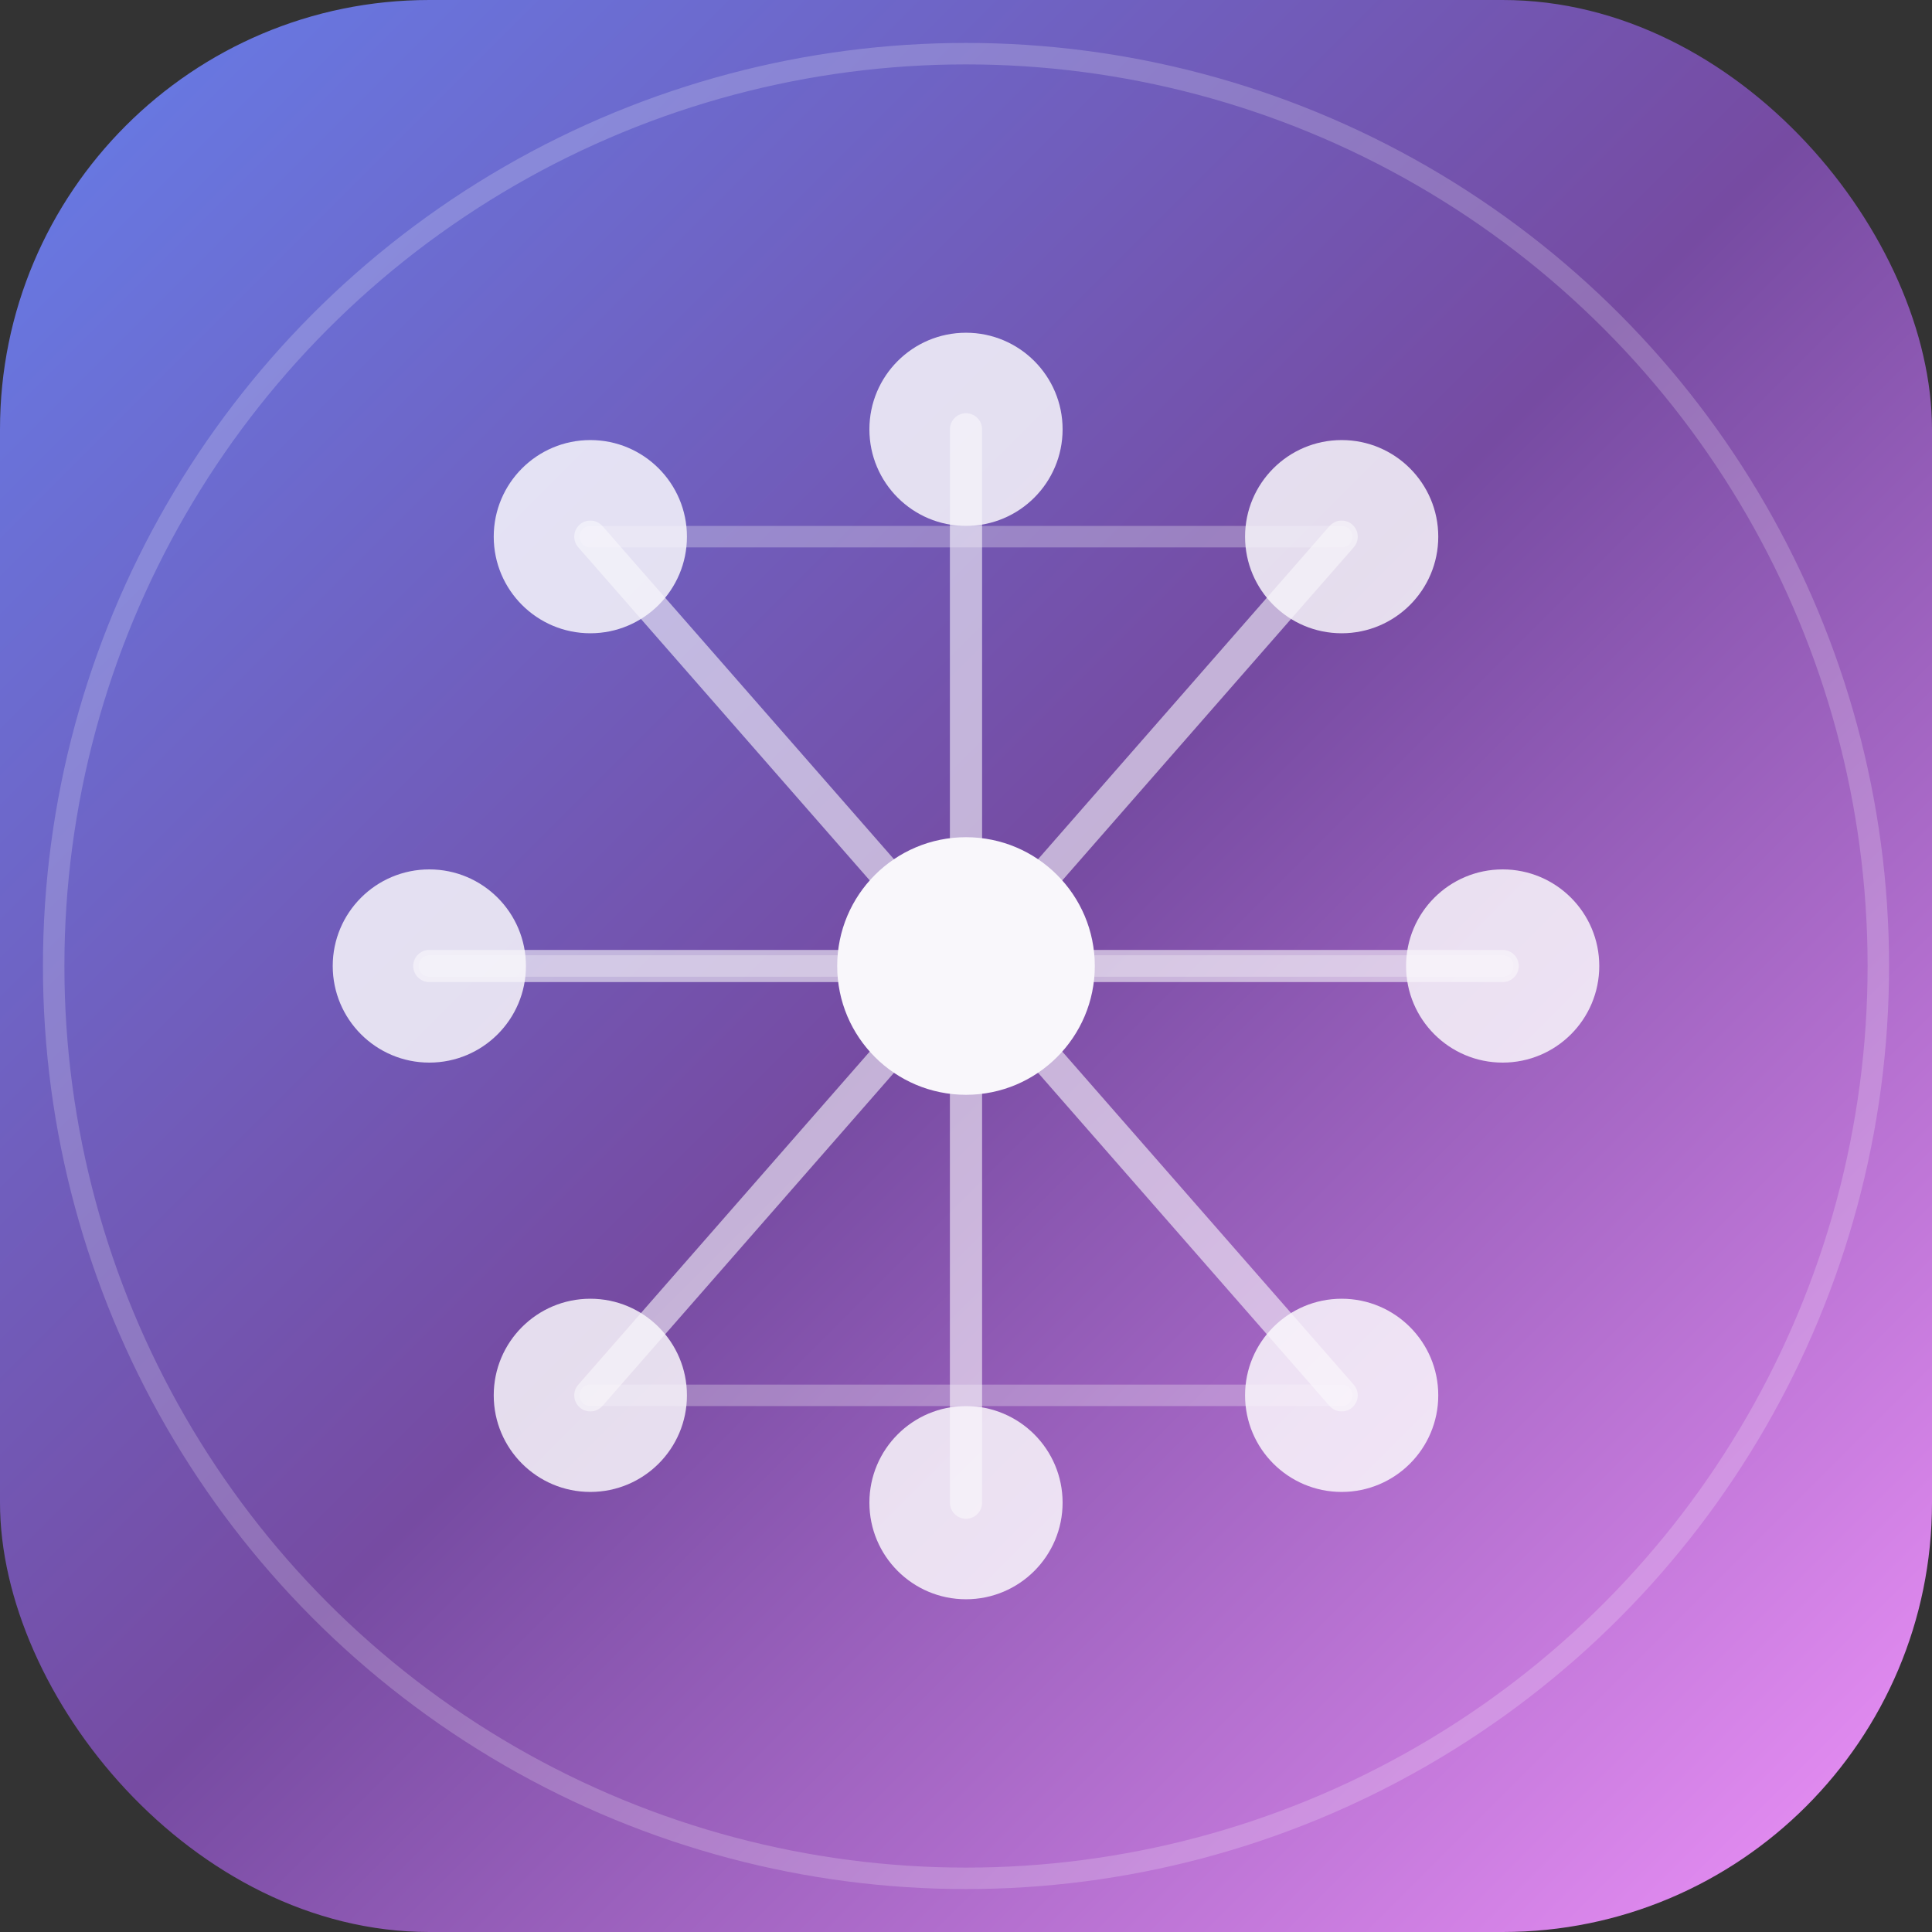 <svg width="180" height="180" viewBox="0 0 180 180" fill="none" xmlns="http://www.w3.org/2000/svg">
  <rect x="0" y="0" width="180" height="180" fill="#333333" stroke="none"/>
  <defs>
    <linearGradient id="gradient" x1="0%" y1="0%" x2="100%" y2="100%">
      <stop offset="0%" style="stop-color:#667eea;stop-opacity:1" />
      <stop offset="50%" style="stop-color:#764ba2;stop-opacity:1" />
      <stop offset="100%" style="stop-color:#f093fb;stop-opacity:1" />
    </linearGradient>
  </defs>

  <!-- Background with rounded corners for iOS -->
  <rect width="180" height="180" rx="40" fill="url(#gradient)"/>

  <!-- AI Neural Network Icon -->
  <g opacity="0.95">
    <!-- Central node (larger) -->
    <circle cx="90" cy="90" r="12" fill="white"/>

    <!-- Top tier nodes -->
    <circle cx="55" cy="50" r="9" fill="white" opacity="0.85"/>
    <circle cx="90" cy="40" r="9" fill="white" opacity="0.85"/>
    <circle cx="125" cy="50" r="9" fill="white" opacity="0.85"/>

    <!-- Middle tier nodes -->
    <circle cx="40" cy="90" r="9" fill="white" opacity="0.85"/>
    <circle cx="140" cy="90" r="9" fill="white" opacity="0.85"/>

    <!-- Bottom tier nodes -->
    <circle cx="55" cy="130" r="9" fill="white" opacity="0.85"/>
    <circle cx="90" cy="140" r="9" fill="white" opacity="0.85"/>
    <circle cx="125" cy="130" r="9" fill="white" opacity="0.85"/>

    <!-- Connection lines (neural pathways) -->
    <line x1="90" y1="90" x2="55" y2="50" stroke="white" stroke-width="3" opacity="0.6" stroke-linecap="round"/>
    <line x1="90" y1="90" x2="90" y2="40" stroke="white" stroke-width="3" opacity="0.6" stroke-linecap="round"/>
    <line x1="90" y1="90" x2="125" y2="50" stroke="white" stroke-width="3" opacity="0.6" stroke-linecap="round"/>
    <line x1="90" y1="90" x2="40" y2="90" stroke="white" stroke-width="3" opacity="0.6" stroke-linecap="round"/>
    <line x1="90" y1="90" x2="140" y2="90" stroke="white" stroke-width="3" opacity="0.6" stroke-linecap="round"/>
    <line x1="90" y1="90" x2="55" y2="130" stroke="white" stroke-width="3" opacity="0.6" stroke-linecap="round"/>
    <line x1="90" y1="90" x2="90" y2="140" stroke="white" stroke-width="3" opacity="0.6" stroke-linecap="round"/>
    <line x1="90" y1="90" x2="125" y2="130" stroke="white" stroke-width="3" opacity="0.6" stroke-linecap="round"/>

    <!-- Secondary connections (more complex network) -->
    <line x1="55" y1="50" x2="125" y2="50" stroke="white" stroke-width="2" opacity="0.3" stroke-linecap="round"/>
    <line x1="40" y1="90" x2="140" y2="90" stroke="white" stroke-width="2" opacity="0.3" stroke-linecap="round"/>
    <line x1="55" y1="130" x2="125" y2="130" stroke="white" stroke-width="2" opacity="0.3" stroke-linecap="round"/>
  </g>

  <!-- Glow effect -->
  <circle cx="90" cy="90" r="85" fill="none" stroke="white" stroke-width="2" opacity="0.2"/>
</svg>
